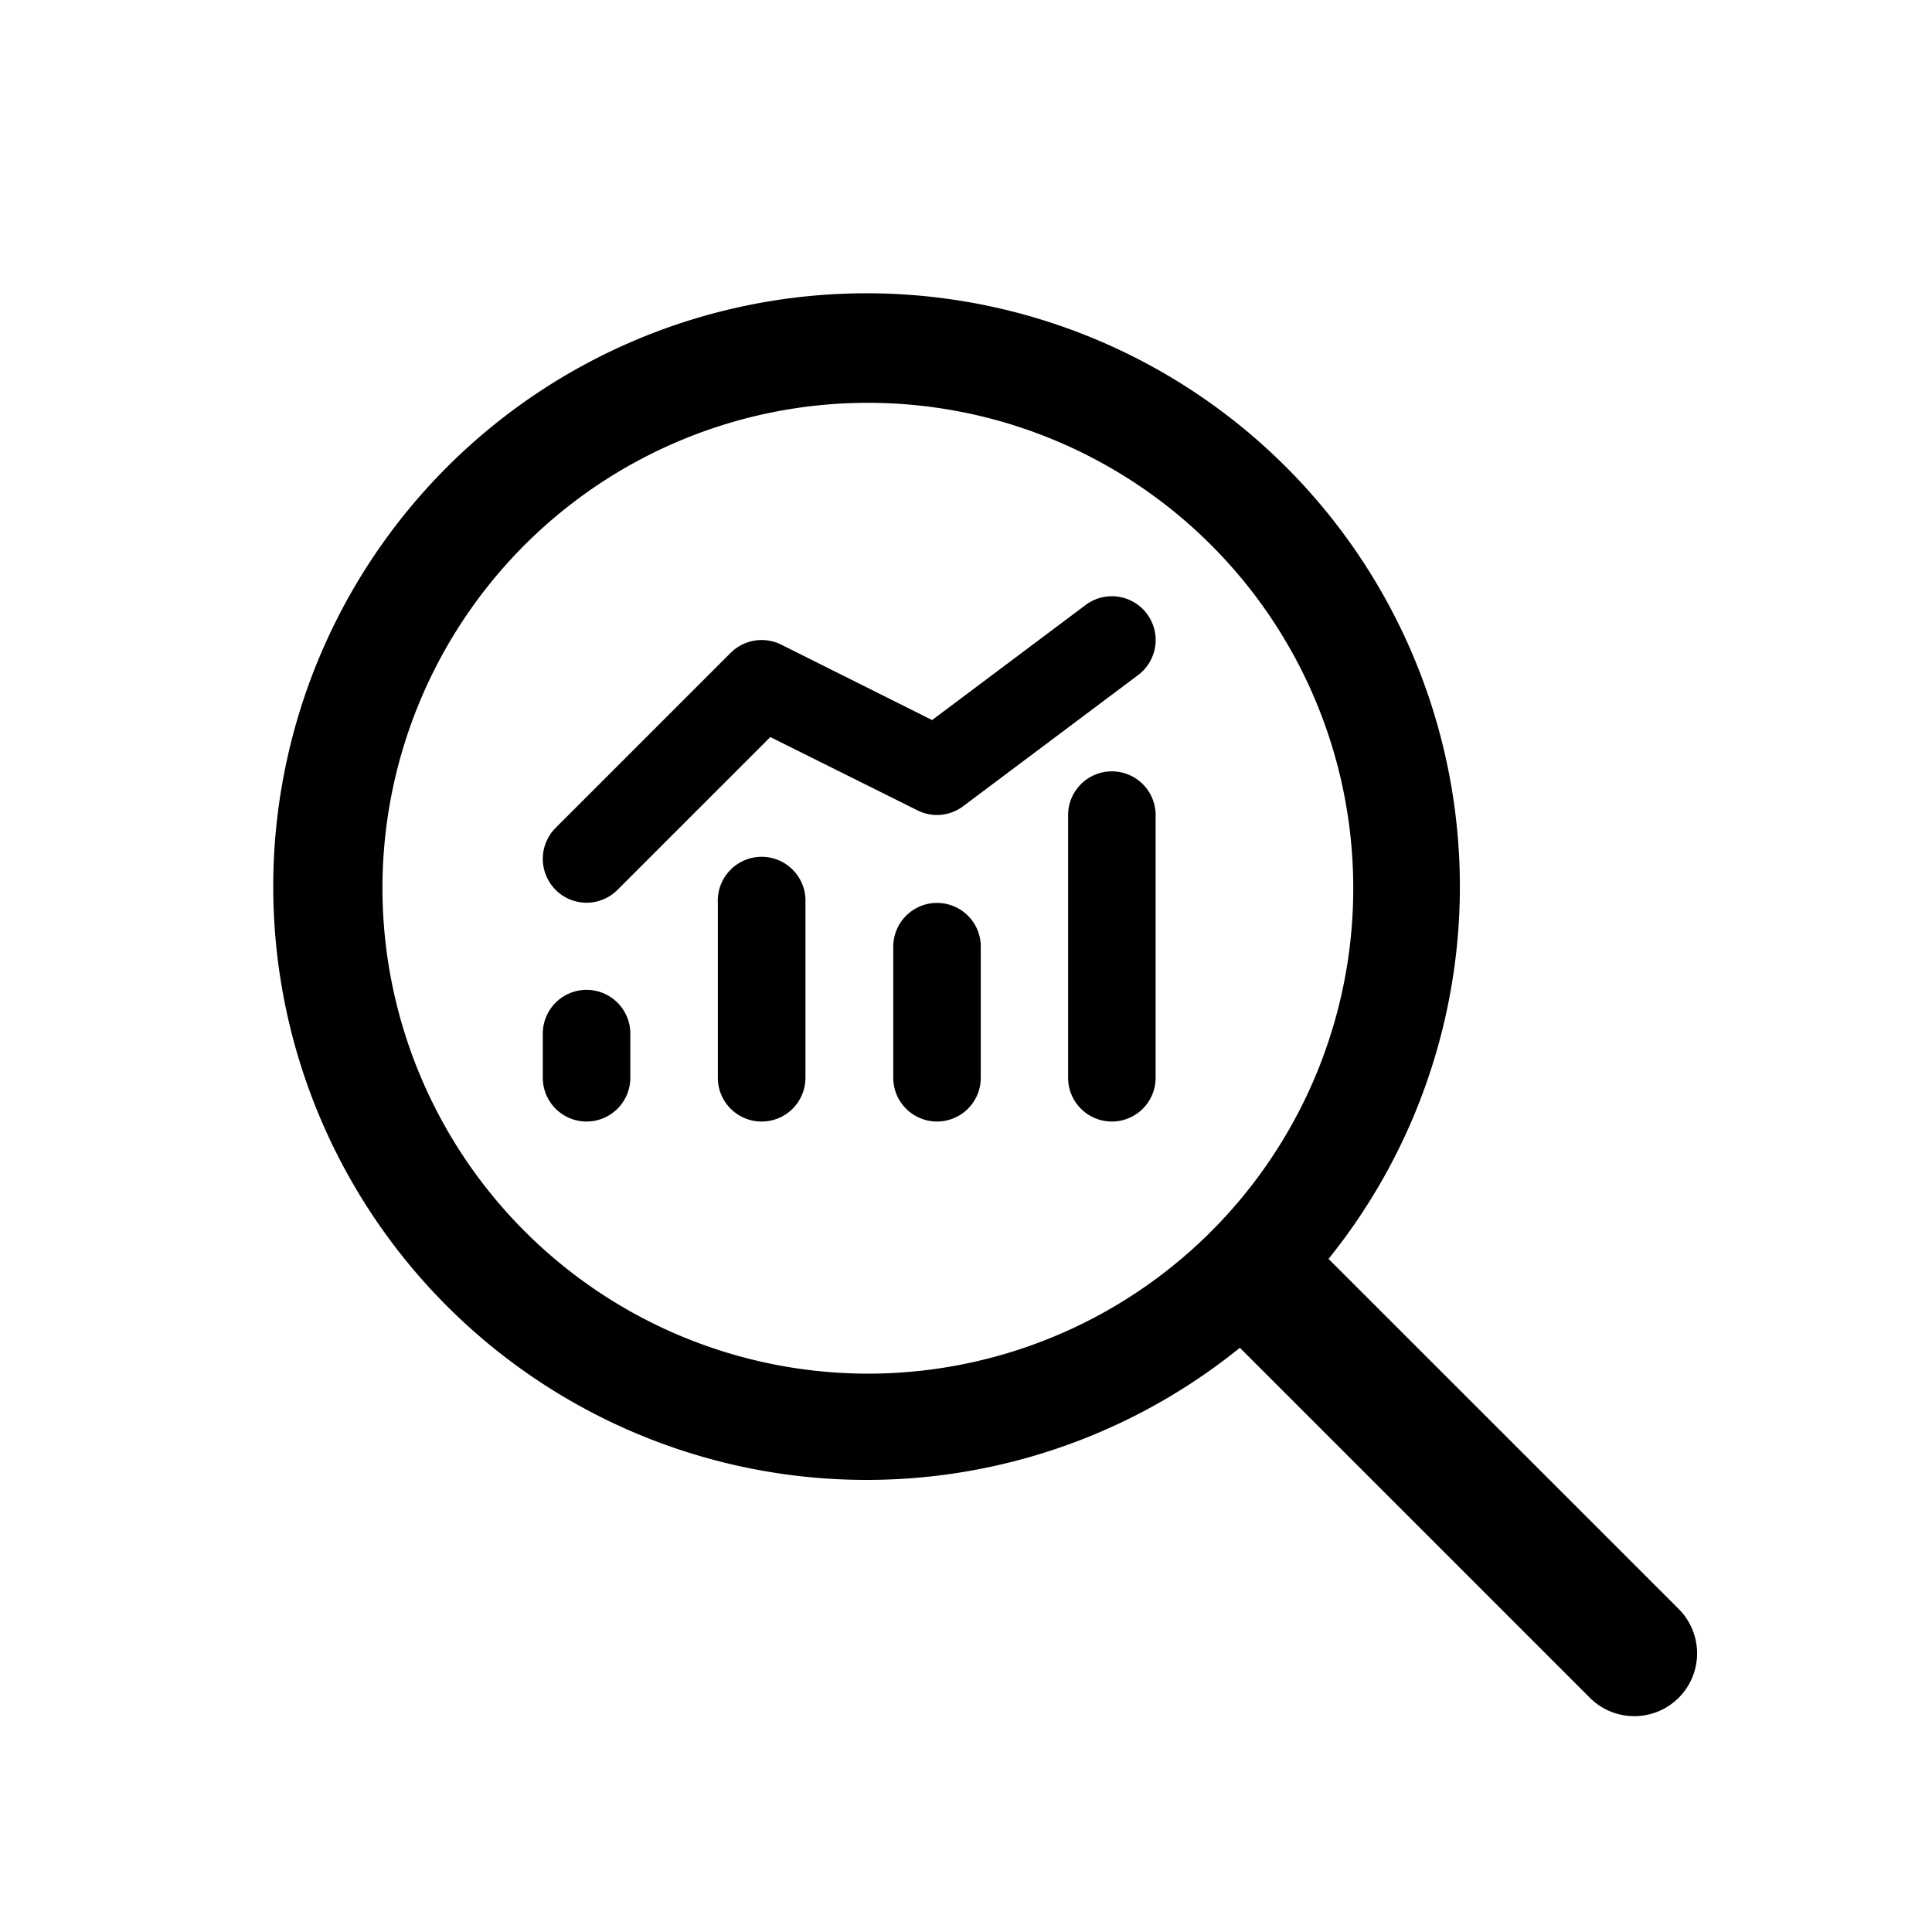 <svg id="Ebene_1" data-name="Ebene 1" xmlns="http://www.w3.org/2000/svg" viewBox="0 0 200 200"><path d="M60.72,116.1a4.53,4.53,0,0,1-4.53-4.53V107a4.53,4.53,0,1,1,9.06,0v4.53A4.53,4.53,0,0,1,60.72,116.1Z"/><path d="M78.84,116.1a4.53,4.53,0,0,1-4.53-4.53V93.45a4.54,4.54,0,1,1,9.07,0v18.12A4.53,4.53,0,0,1,78.84,116.1Z"/><path d="M97,116.1a4.53,4.53,0,0,1-4.53-4.53V98a4.53,4.53,0,1,1,9.06,0v13.59A4.53,4.53,0,0,1,97,116.1Z"/><path d="M115.1,116.1a4.53,4.53,0,0,1-4.53-4.53V84.38a4.53,4.53,0,0,1,9.06,0v27.19A4.53,4.53,0,0,1,115.1,116.1Z"/><path d="M60.72,93.45a4.54,4.54,0,0,1-3.21-7.74L75.64,67.58a4.55,4.55,0,0,1,5.23-.85l15.62,7.81,15.89-11.91a4.53,4.53,0,0,1,5.44,7.25L99.69,83.47A4.5,4.5,0,0,1,95,83.9L79.74,76.3,63.92,92.12A4.52,4.52,0,0,1,60.72,93.45Z"/><path d="M173.78,166.56l-36.25-36.24a61.42,61.42,0,1,0-9.18,9.2l36.23,36.23a6.5,6.5,0,0,0,9.2-9.19ZM39.59,92A50.25,50.25,0,1,1,89.84,142.2,50.3,50.3,0,0,1,39.59,92Z"/></svg>